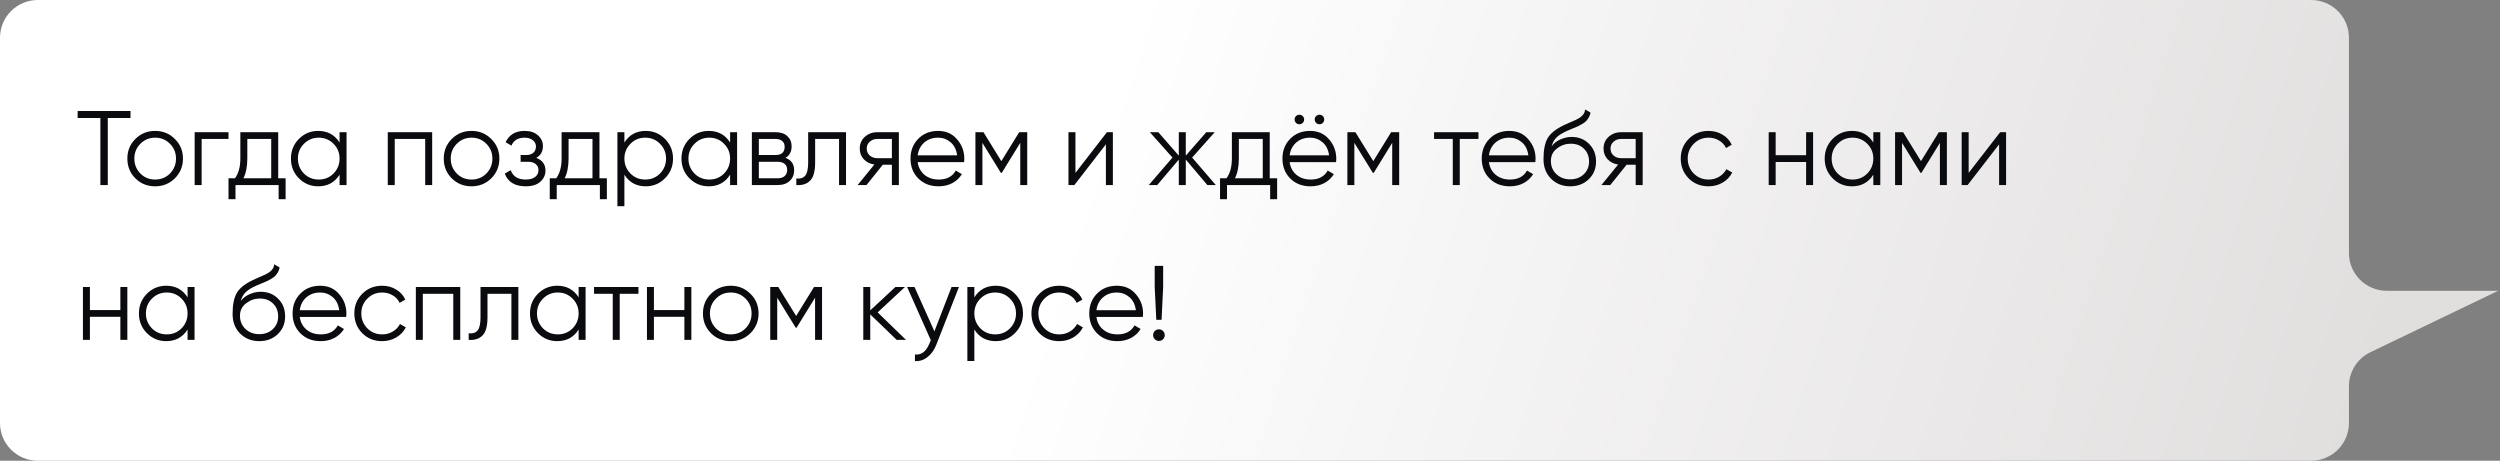 <?xml version="1.0" encoding="UTF-8"?> <svg xmlns="http://www.w3.org/2000/svg" width="662" height="122" viewBox="0 0 662 122" fill="none"><rect x="0" y="0" width="662" height="122" fill="#808080" stroke="none"/> <path d="M0 10C0 4.477 4.477 0 10 0H612C617.523 0 622 4.477 622 10V47.5V67C622 72.523 626.477 77 632 77H661.5L627.665 93.275C624.202 94.941 622 98.444 622 102.287V112C622 117.523 617.523 122 612 122H10C4.477 122 0 117.523 0 112V10Z" fill="url(#paint0_linear_637_684)"></path> <path d="M20.56 29.4H34.56V31.248H28.54V49H26.58V31.248H20.56V29.4ZM46.297 47.236C44.86 48.636 43.124 49.336 41.09 49.336C39.017 49.336 37.272 48.636 35.853 47.236C34.435 45.817 33.725 44.072 33.725 42C33.725 39.928 34.435 38.192 35.853 36.792C37.272 35.373 39.017 34.664 41.09 34.664C43.143 34.664 44.879 35.373 46.297 36.792C47.735 38.192 48.453 39.928 48.453 42C48.453 44.053 47.735 45.799 46.297 47.236ZM37.169 45.948C38.233 47.012 39.54 47.544 41.09 47.544C42.639 47.544 43.946 47.012 45.01 45.948C46.074 44.847 46.605 43.531 46.605 42C46.605 40.451 46.074 39.144 45.01 38.08C43.946 36.997 42.639 36.456 41.09 36.456C39.54 36.456 38.233 36.997 37.169 38.08C36.105 39.144 35.574 40.451 35.574 42C35.574 43.531 36.105 44.847 37.169 45.948ZM51.546 35H60.506V36.792H53.394V49H51.546V35ZM73.669 35V47.208H75.629V52.752H73.781V49H62.357V52.752H60.509V47.208H62.217C63.169 45.939 63.645 44.175 63.645 41.916V35H73.669ZM64.457 47.208H71.821V36.792H65.493V41.916C65.493 44.081 65.148 45.845 64.457 47.208ZM89.918 37.744V35H91.766V49H89.918V46.256C88.63 48.309 86.745 49.336 84.262 49.336C82.265 49.336 80.557 48.627 79.138 47.208C77.738 45.789 77.038 44.053 77.038 42C77.038 39.947 77.738 38.211 79.138 36.792C80.557 35.373 82.265 34.664 84.262 34.664C86.745 34.664 88.63 35.691 89.918 37.744ZM80.482 45.948C81.546 47.012 82.853 47.544 84.402 47.544C85.951 47.544 87.258 47.012 88.322 45.948C89.386 44.847 89.918 43.531 89.918 42C89.918 40.451 89.386 39.144 88.322 38.08C87.258 36.997 85.951 36.456 84.402 36.456C82.853 36.456 81.546 36.997 80.482 38.08C79.418 39.144 78.886 40.451 78.886 42C78.886 43.531 79.418 44.847 80.482 45.948ZM102.679 35H114.439V49H112.591V36.792H104.527V49H102.679V35ZM130.079 47.236C128.641 48.636 126.905 49.336 124.871 49.336C122.799 49.336 121.053 48.636 119.635 47.236C118.216 45.817 117.507 44.072 117.507 42C117.507 39.928 118.216 38.192 119.635 36.792C121.053 35.373 122.799 34.664 124.871 34.664C126.924 34.664 128.66 35.373 130.079 36.792C131.516 38.192 132.235 39.928 132.235 42C132.235 44.053 131.516 45.799 130.079 47.236ZM120.951 45.948C122.015 47.012 123.321 47.544 124.871 47.544C126.42 47.544 127.727 47.012 128.791 45.948C129.855 44.847 130.387 43.531 130.387 42C130.387 40.451 129.855 39.144 128.791 38.08C127.727 36.997 126.42 36.456 124.871 36.456C123.321 36.456 122.015 36.997 120.951 38.08C119.887 39.144 119.355 40.451 119.355 42C119.355 43.531 119.887 44.847 120.951 45.948ZM142.004 41.804C143.628 42.42 144.44 43.54 144.44 45.164C144.44 46.34 143.983 47.329 143.068 48.132C142.191 48.935 140.903 49.336 139.204 49.336C136.367 49.336 134.519 48.216 133.66 45.976L135.228 45.052C135.826 46.713 137.151 47.544 139.204 47.544C140.268 47.544 141.099 47.32 141.696 46.872C142.294 46.405 142.592 45.799 142.592 45.052C142.592 44.38 142.35 43.848 141.864 43.456C141.379 43.045 140.726 42.84 139.904 42.84H137.86V41.048H139.344C140.147 41.048 140.772 40.852 141.22 40.46C141.687 40.049 141.92 39.489 141.92 38.78C141.92 38.108 141.64 37.557 141.08 37.128C140.539 36.68 139.82 36.456 138.924 36.456C137.188 36.456 136.022 37.156 135.424 38.556L133.884 37.66C134.818 35.663 136.498 34.664 138.924 34.664C140.418 34.664 141.594 35.056 142.452 35.84C143.33 36.605 143.768 37.548 143.768 38.668C143.768 40.105 143.18 41.151 142.004 41.804ZM158.736 35V47.208H160.696V52.752H158.848V49H147.424V52.752H145.576V47.208H147.284C148.236 45.939 148.712 44.175 148.712 41.916V35H158.736ZM149.524 47.208H156.888V36.792H150.56V41.916C150.56 44.081 150.214 45.845 149.524 47.208ZM170.995 34.664C172.993 34.664 174.691 35.373 176.091 36.792C177.51 38.211 178.219 39.947 178.219 42C178.219 44.053 177.51 45.789 176.091 47.208C174.691 48.627 172.993 49.336 170.995 49.336C168.513 49.336 166.627 48.309 165.339 46.256V54.6H163.491V35H165.339V37.744C166.627 35.691 168.513 34.664 170.995 34.664ZM166.935 45.948C167.999 47.012 169.306 47.544 170.855 47.544C172.405 47.544 173.711 47.012 174.775 45.948C175.839 44.847 176.371 43.531 176.371 42C176.371 40.451 175.839 39.144 174.775 38.08C173.711 36.997 172.405 36.456 170.855 36.456C169.306 36.456 167.999 36.997 166.935 38.08C165.871 39.144 165.339 40.451 165.339 42C165.339 43.531 165.871 44.847 166.935 45.948ZM193.332 37.744V35H195.18V49H193.332V46.256C192.044 48.309 190.159 49.336 187.676 49.336C185.679 49.336 183.971 48.627 182.552 47.208C181.152 45.789 180.452 44.053 180.452 42C180.452 39.947 181.152 38.211 182.552 36.792C183.971 35.373 185.679 34.664 187.676 34.664C190.159 34.664 192.044 35.691 193.332 37.744ZM183.896 45.948C184.96 47.012 186.267 47.544 187.816 47.544C189.365 47.544 190.672 47.012 191.736 45.948C192.8 44.847 193.332 43.531 193.332 42C193.332 40.451 192.8 39.144 191.736 38.08C190.672 36.997 189.365 36.456 187.816 36.456C186.267 36.456 184.96 36.997 183.896 38.08C182.832 39.144 182.3 40.451 182.3 42C182.3 43.531 182.832 44.847 183.896 45.948ZM207.997 41.804C209.527 42.364 210.293 43.456 210.293 45.08C210.293 46.237 209.901 47.18 209.117 47.908C208.351 48.636 207.278 49 205.897 49H199.093V35H205.337C206.681 35 207.726 35.345 208.473 36.036C209.238 36.727 209.621 37.632 209.621 38.752C209.621 40.152 209.079 41.169 207.997 41.804ZM205.337 36.792H200.941V41.048H205.337C206.961 41.048 207.773 40.32 207.773 38.864C207.773 38.211 207.558 37.707 207.129 37.352C206.718 36.979 206.121 36.792 205.337 36.792ZM200.941 47.208H205.897C206.718 47.208 207.343 47.012 207.773 46.62C208.221 46.228 208.445 45.677 208.445 44.968C208.445 44.296 208.221 43.773 207.773 43.4C207.343 43.027 206.718 42.84 205.897 42.84H200.941V47.208ZM214.002 35H224.026V49H222.178V36.792H215.85V43.036C215.85 45.369 215.402 46.975 214.506 47.852C213.629 48.729 212.415 49.112 210.866 49V47.264C211.949 47.376 212.742 47.115 213.246 46.48C213.75 45.845 214.002 44.697 214.002 43.036V35ZM232.336 35H238.02V49H236.172V43.624H233.764L229.452 49H227.1L231.524 43.568C230.386 43.4 229.452 42.933 228.724 42.168C228.015 41.384 227.66 40.441 227.66 39.34C227.66 38.089 228.108 37.053 229.004 36.232C229.938 35.411 231.048 35 232.336 35ZM232.336 41.888H236.172V36.792H232.336C231.534 36.792 230.862 37.035 230.32 37.52C229.779 37.987 229.508 38.593 229.508 39.34C229.508 40.087 229.779 40.703 230.32 41.188C230.862 41.655 231.534 41.888 232.336 41.888ZM248.408 34.664C250.499 34.664 252.17 35.401 253.42 36.876C254.708 38.332 255.352 40.059 255.352 42.056C255.352 42.149 255.334 42.439 255.296 42.924H243.004C243.191 44.324 243.788 45.444 244.796 46.284C245.804 47.124 247.064 47.544 248.576 47.544C250.704 47.544 252.207 46.751 253.084 45.164L254.708 46.116C254.092 47.124 253.243 47.917 252.16 48.496C251.096 49.056 249.892 49.336 248.548 49.336C246.346 49.336 244.554 48.645 243.172 47.264C241.791 45.883 241.1 44.128 241.1 42C241.1 39.891 241.782 38.145 243.144 36.764C244.507 35.364 246.262 34.664 248.408 34.664ZM248.408 36.456C246.952 36.456 245.73 36.885 244.74 37.744C243.77 38.603 243.191 39.732 243.004 41.132H253.448C253.243 39.639 252.674 38.491 251.74 37.688C250.77 36.867 249.659 36.456 248.408 36.456ZM269.884 35H272.012V49H270.164V37.828L265.264 45.78H265.04L260.14 37.828V49H258.292V35H260.42L265.152 42.672L269.884 35ZM284.777 45.78L293.121 35H294.689V49H292.841V38.22L284.497 49H282.929V35H284.777V45.78ZM315.677 41.72L321.949 49H319.709L313.997 42.252V49H312.149V42.252L306.437 49H304.197L310.469 41.72L304.477 35H306.717L312.149 41.216V35H313.997V41.216L319.429 35H321.669L315.677 41.72ZM336.224 35V47.208H338.184V52.752H336.336V49H324.912V52.752H323.064V47.208H324.772C325.724 45.939 326.2 44.175 326.2 41.916V35H336.224ZM327.012 47.208H334.376V36.792H328.048V41.916C328.048 44.081 327.703 45.845 327.012 47.208ZM345.333 31.64C345.333 31.995 345.211 32.293 344.969 32.536C344.726 32.779 344.427 32.9 344.073 32.9C343.718 32.9 343.419 32.779 343.177 32.536C342.934 32.293 342.813 31.995 342.813 31.64C342.813 31.285 342.934 30.987 343.177 30.744C343.419 30.501 343.718 30.38 344.073 30.38C344.427 30.38 344.726 30.501 344.969 30.744C345.211 30.987 345.333 31.285 345.333 31.64ZM350.653 31.64C350.653 31.995 350.531 32.293 350.289 32.536C350.046 32.779 349.747 32.9 349.393 32.9C349.038 32.9 348.739 32.779 348.497 32.536C348.254 32.293 348.133 31.995 348.133 31.64C348.133 31.285 348.254 30.987 348.497 30.744C348.739 30.501 349.038 30.38 349.393 30.38C349.747 30.38 350.046 30.501 350.289 30.744C350.531 30.987 350.653 31.285 350.653 31.64ZM346.901 34.664C348.991 34.664 350.662 35.401 351.913 36.876C353.201 38.332 353.845 40.059 353.845 42.056C353.845 42.149 353.826 42.439 353.789 42.924H341.497C341.683 44.324 342.281 45.444 343.289 46.284C344.297 47.124 345.557 47.544 347.069 47.544C349.197 47.544 350.699 46.751 351.577 45.164L353.201 46.116C352.585 47.124 351.735 47.917 350.653 48.496C349.589 49.056 348.385 49.336 347.041 49.336C344.838 49.336 343.046 48.645 341.665 47.264C340.283 45.883 339.593 44.128 339.593 42C339.593 39.891 340.274 38.145 341.637 36.764C342.999 35.364 344.754 34.664 346.901 34.664ZM346.901 36.456C345.445 36.456 344.222 36.885 343.233 37.744C342.262 38.603 341.683 39.732 341.497 41.132H351.941C351.735 39.639 351.166 38.491 350.233 37.688C349.262 36.867 348.151 36.456 346.901 36.456ZM368.376 35H370.504V49H368.656V37.828L363.756 45.78H363.532L358.632 37.828V49H356.784V35H358.912L363.644 42.672L368.376 35ZM379.741 35H391.501V36.792H386.545V49H384.697V36.792H379.741V35ZM399.674 34.664C401.765 34.664 403.435 35.401 404.686 36.876C405.974 38.332 406.618 40.059 406.618 42.056C406.618 42.149 406.599 42.439 406.562 42.924H394.27C394.457 44.324 395.054 45.444 396.062 46.284C397.07 47.124 398.33 47.544 399.842 47.544C401.97 47.544 403.473 46.751 404.35 45.164L405.974 46.116C405.358 47.124 404.509 47.917 403.426 48.496C402.362 49.056 401.158 49.336 399.814 49.336C397.611 49.336 395.819 48.645 394.438 47.264C393.057 45.883 392.366 44.128 392.366 42C392.366 39.891 393.047 38.145 394.41 36.764C395.773 35.364 397.527 34.664 399.674 34.664ZM399.674 36.456C398.218 36.456 396.995 36.885 396.006 37.744C395.035 38.603 394.457 39.732 394.27 41.132H404.714C404.509 39.639 403.939 38.491 403.006 37.688C402.035 36.867 400.925 36.456 399.674 36.456ZM415.774 49.336C413.776 49.336 412.096 48.673 410.734 47.348C409.39 46.004 408.718 44.268 408.718 42.14C408.718 39.751 409.072 37.921 409.782 36.652C410.491 35.364 411.928 34.197 414.094 33.152C414.784 32.835 415.326 32.592 415.718 32.424C416.371 32.163 416.884 31.939 417.258 31.752C418.882 31.005 419.703 30.081 419.722 28.98L421.178 29.82C421.084 30.287 420.935 30.707 420.73 31.08C420.487 31.491 420.244 31.817 420.002 32.06C419.778 32.303 419.423 32.564 418.938 32.844C418.62 33.031 418.238 33.236 417.79 33.46L416.39 34.048L415.074 34.608C413.786 35.168 412.824 35.756 412.19 36.372C411.574 36.969 411.135 37.753 410.874 38.724C411.471 37.921 412.255 37.315 413.226 36.904C414.196 36.475 415.176 36.26 416.166 36.26C418.032 36.26 419.572 36.876 420.786 38.108C422.018 39.321 422.634 40.88 422.634 42.784C422.634 44.669 421.98 46.237 420.674 47.488C419.386 48.72 417.752 49.336 415.774 49.336ZM412.134 46.116C413.104 47.031 414.318 47.488 415.774 47.488C417.23 47.488 418.424 47.049 419.358 46.172C420.31 45.276 420.786 44.147 420.786 42.784C420.786 41.403 420.338 40.273 419.442 39.396C418.564 38.5 417.388 38.052 415.914 38.052C414.588 38.052 413.384 38.472 412.302 39.312C411.219 40.115 410.678 41.216 410.678 42.616C410.678 44.035 411.163 45.201 412.134 46.116ZM429.294 35H434.978V49H433.13V43.624H430.722L426.41 49H424.058L428.482 43.568C427.343 43.4 426.41 42.933 425.682 42.168C424.972 41.384 424.618 40.441 424.618 39.34C424.618 38.089 425.066 37.053 425.962 36.232C426.895 35.411 428.006 35 429.294 35ZM429.294 41.888H433.13V36.792H429.294C428.491 36.792 427.819 37.035 427.278 37.52C426.736 37.987 426.466 38.593 426.466 39.34C426.466 40.087 426.736 40.703 427.278 41.188C427.819 41.655 428.491 41.888 429.294 41.888ZM452.422 49.336C450.312 49.336 448.558 48.636 447.158 47.236C445.758 45.799 445.058 44.053 445.058 42C445.058 39.928 445.758 38.192 447.158 36.792C448.558 35.373 450.312 34.664 452.422 34.664C453.803 34.664 455.044 35 456.146 35.672C457.247 36.325 458.05 37.212 458.554 38.332L457.042 39.2C456.668 38.36 456.062 37.697 455.222 37.212C454.4 36.708 453.467 36.456 452.422 36.456C450.872 36.456 449.566 36.997 448.502 38.08C447.438 39.144 446.906 40.451 446.906 42C446.906 43.531 447.438 44.847 448.502 45.948C449.566 47.012 450.872 47.544 452.422 47.544C453.448 47.544 454.372 47.301 455.194 46.816C456.034 46.331 456.687 45.659 457.154 44.8L458.694 45.696C458.115 46.816 457.266 47.703 456.146 48.356C455.026 49.009 453.784 49.336 452.422 49.336ZM478.259 41.104V35H480.107V49H478.259V42.896H470.195V49H468.347V35H470.195V41.104H478.259ZM496.055 37.744V35H497.903V49H496.055V46.256C494.767 48.309 492.881 49.336 490.399 49.336C488.401 49.336 486.693 48.627 485.275 47.208C483.875 45.789 483.175 44.053 483.175 42C483.175 39.947 483.875 38.211 485.275 36.792C486.693 35.373 488.401 34.664 490.399 34.664C492.881 34.664 494.767 35.691 496.055 37.744ZM486.619 45.948C487.683 47.012 488.989 47.544 490.539 47.544C492.088 47.544 493.395 47.012 494.459 45.948C495.523 44.847 496.055 43.531 496.055 42C496.055 40.451 495.523 39.144 494.459 38.08C493.395 36.997 492.088 36.456 490.539 36.456C488.989 36.456 487.683 36.997 486.619 38.08C485.555 39.144 485.023 40.451 485.023 42C485.023 43.531 485.555 44.847 486.619 45.948ZM513.407 35H515.535V49H513.687V37.828L508.787 45.78H508.563L503.663 37.828V49H501.815V35H503.943L508.675 42.672L513.407 35ZM521.3 45.78L529.644 35H531.212V49H529.364V38.22L521.02 49H519.452V35H521.3V45.78ZM31.872 82.104V76H33.72V90H31.872V83.896H23.808V90H21.96V76H23.808V82.104H31.872ZM49.668 78.744V76H51.516V90H49.668V87.256C48.38 89.309 46.495 90.336 44.012 90.336C42.015 90.336 40.307 89.627 38.888 88.208C37.488 86.789 36.788 85.053 36.788 83C36.788 80.947 37.488 79.211 38.888 77.792C40.307 76.373 42.015 75.664 44.012 75.664C46.495 75.664 48.38 76.691 49.668 78.744ZM40.232 86.948C41.296 88.012 42.603 88.544 44.152 88.544C45.701 88.544 47.008 88.012 48.072 86.948C49.136 85.847 49.668 84.531 49.668 83C49.668 81.451 49.136 80.144 48.072 79.08C47.008 77.997 45.701 77.456 44.152 77.456C42.603 77.456 41.296 77.997 40.232 79.08C39.168 80.144 38.636 81.451 38.636 83C38.636 84.531 39.168 85.847 40.232 86.948ZM68.645 90.336C66.647 90.336 64.967 89.673 63.605 88.348C62.261 87.004 61.589 85.268 61.589 83.14C61.589 80.751 61.943 78.921 62.653 77.652C63.362 76.364 64.799 75.197 66.965 74.152C67.655 73.835 68.197 73.592 68.589 73.424C69.242 73.163 69.755 72.939 70.129 72.752C71.753 72.005 72.574 71.081 72.593 69.98L74.049 70.82C73.955 71.287 73.806 71.707 73.601 72.08C73.358 72.491 73.115 72.817 72.873 73.06C72.649 73.303 72.294 73.564 71.809 73.844C71.491 74.031 71.109 74.236 70.661 74.46L69.261 75.048L67.945 75.608C66.657 76.168 65.695 76.756 65.061 77.372C64.445 77.969 64.006 78.753 63.745 79.724C64.342 78.921 65.126 78.315 66.097 77.904C67.067 77.475 68.047 77.26 69.037 77.26C70.903 77.26 72.443 77.876 73.657 79.108C74.889 80.321 75.505 81.88 75.505 83.784C75.505 85.669 74.851 87.237 73.545 88.488C72.257 89.72 70.623 90.336 68.645 90.336ZM65.005 87.116C65.975 88.031 67.189 88.488 68.645 88.488C70.101 88.488 71.295 88.049 72.229 87.172C73.181 86.276 73.657 85.147 73.657 83.784C73.657 82.403 73.209 81.273 72.313 80.396C71.435 79.5 70.259 79.052 68.785 79.052C67.459 79.052 66.255 79.472 65.173 80.312C64.09 81.115 63.549 82.216 63.549 83.616C63.549 85.035 64.034 86.201 65.005 87.116ZM84.784 75.664C86.874 75.664 88.545 76.401 89.796 77.876C91.084 79.332 91.728 81.059 91.728 83.056C91.728 83.149 91.709 83.439 91.671 83.924H79.379C79.566 85.324 80.163 86.444 81.171 87.284C82.18 88.124 83.439 88.544 84.951 88.544C87.079 88.544 88.582 87.751 89.46 86.164L91.084 87.116C90.468 88.124 89.618 88.917 88.535 89.496C87.472 90.056 86.267 90.336 84.924 90.336C82.721 90.336 80.929 89.645 79.547 88.264C78.166 86.883 77.475 85.128 77.475 83C77.475 80.891 78.157 79.145 79.519 77.764C80.882 76.364 82.637 75.664 84.784 75.664ZM84.784 77.456C83.328 77.456 82.105 77.885 81.115 78.744C80.145 79.603 79.566 80.732 79.379 82.132H89.823C89.618 80.639 89.049 79.491 88.115 78.688C87.145 77.867 86.034 77.456 84.784 77.456ZM101.191 90.336C99.082 90.336 97.327 89.636 95.927 88.236C94.527 86.799 93.827 85.053 93.827 83C93.827 80.928 94.527 79.192 95.927 77.792C97.327 76.373 99.082 75.664 101.191 75.664C102.572 75.664 103.814 76 104.915 76.672C106.016 77.325 106.819 78.212 107.323 79.332L105.811 80.2C105.438 79.36 104.831 78.697 103.991 78.212C103.17 77.708 102.236 77.456 101.191 77.456C99.642 77.456 98.335 77.997 97.271 79.08C96.207 80.144 95.675 81.451 95.675 83C95.675 84.531 96.207 85.847 97.271 86.948C98.335 88.012 99.642 88.544 101.191 88.544C102.218 88.544 103.142 88.301 103.963 87.816C104.803 87.331 105.456 86.659 105.923 85.8L107.463 86.696C106.884 87.816 106.035 88.703 104.915 89.356C103.795 90.009 102.554 90.336 101.191 90.336ZM110.116 76H121.876V90H120.028V77.792H111.964V90H110.116V76ZM127.24 76H137.264V90H135.416V77.792H129.088V84.036C129.088 86.369 128.64 87.975 127.744 88.852C126.867 89.729 125.654 90.112 124.104 90V88.264C125.187 88.376 125.98 88.115 126.484 87.48C126.988 86.845 127.24 85.697 127.24 84.036V76ZM153.219 78.744V76H155.067V90H153.219V87.256C151.931 89.309 150.045 90.336 147.563 90.336C145.565 90.336 143.857 89.627 142.439 88.208C141.039 86.789 140.339 85.053 140.339 83C140.339 80.947 141.039 79.211 142.439 77.792C143.857 76.373 145.565 75.664 147.563 75.664C150.045 75.664 151.931 76.691 153.219 78.744ZM143.783 86.948C144.847 88.012 146.153 88.544 147.703 88.544C149.252 88.544 150.559 88.012 151.623 86.948C152.687 85.847 153.219 84.531 153.219 83C153.219 81.451 152.687 80.144 151.623 79.08C150.559 77.997 149.252 77.456 147.703 77.456C146.153 77.456 144.847 77.997 143.783 79.08C142.719 80.144 142.187 81.451 142.187 83C142.187 84.531 142.719 85.847 143.783 86.948ZM157.3 76H169.06V77.792H164.104V90H162.256V77.792H157.3V76ZM181.224 82.104V76H183.072V90H181.224V83.896H173.16V90H171.312V76H173.16V82.104H181.224ZM198.712 88.236C197.274 89.636 195.538 90.336 193.504 90.336C191.432 90.336 189.686 89.636 188.268 88.236C186.849 86.817 186.14 85.072 186.14 83C186.14 80.928 186.849 79.192 188.268 77.792C189.686 76.373 191.432 75.664 193.504 75.664C195.557 75.664 197.293 76.373 198.712 77.792C200.149 79.192 200.868 80.928 200.868 83C200.868 85.053 200.149 86.799 198.712 88.236ZM189.584 86.948C190.648 88.012 191.954 88.544 193.504 88.544C195.053 88.544 196.36 88.012 197.424 86.948C198.488 85.847 199.02 84.531 199.02 83C199.02 81.451 198.488 80.144 197.424 79.08C196.36 77.997 195.053 77.456 193.504 77.456C191.954 77.456 190.648 77.997 189.584 79.08C188.52 80.144 187.988 81.451 187.988 83C187.988 84.531 188.52 85.847 189.584 86.948ZM215.552 76H217.68V90H215.832V78.828L210.932 86.78H210.708L205.808 78.828V90H203.96V76H206.088L210.82 83.672L215.552 76ZM232.405 82.72L239.909 90H237.445L230.445 83.252V90H228.597V76H230.445V82.188L237.109 76H239.629L232.405 82.72ZM247.43 87.732L251.966 76H253.926L247.934 91.288C247.374 92.707 246.59 93.799 245.582 94.564C244.592 95.348 243.491 95.693 242.278 95.6V93.864C243.958 94.069 245.236 93.099 246.114 90.952L246.478 90.084L240.206 76H242.166L247.43 87.732ZM263.663 75.664C265.661 75.664 267.359 76.373 268.759 77.792C270.178 79.211 270.887 80.947 270.887 83C270.887 85.053 270.178 86.789 268.759 88.208C267.359 89.627 265.661 90.336 263.663 90.336C261.181 90.336 259.295 89.309 258.007 87.256V95.6H256.159V76H258.007V78.744C259.295 76.691 261.181 75.664 263.663 75.664ZM259.603 86.948C260.667 88.012 261.974 88.544 263.523 88.544C265.073 88.544 266.379 88.012 267.443 86.948C268.507 85.847 269.039 84.531 269.039 83C269.039 81.451 268.507 80.144 267.443 79.08C266.379 77.997 265.073 77.456 263.523 77.456C261.974 77.456 260.667 77.997 259.603 79.08C258.539 80.144 258.007 81.451 258.007 83C258.007 84.531 258.539 85.847 259.603 86.948ZM280.484 90.336C278.375 90.336 276.62 89.636 275.22 88.236C273.82 86.799 273.12 85.053 273.12 83C273.12 80.928 273.82 79.192 275.22 77.792C276.62 76.373 278.375 75.664 280.484 75.664C281.865 75.664 283.107 76 284.208 76.672C285.309 77.325 286.112 78.212 286.616 79.332L285.104 80.2C284.731 79.36 284.124 78.697 283.284 78.212C282.463 77.708 281.529 77.456 280.484 77.456C278.935 77.456 277.628 77.997 276.564 79.08C275.5 80.144 274.968 81.451 274.968 83C274.968 84.531 275.5 85.847 276.564 86.948C277.628 88.012 278.935 88.544 280.484 88.544C281.511 88.544 282.435 88.301 283.256 87.816C284.096 87.331 284.749 86.659 285.216 85.8L286.756 86.696C286.177 87.816 285.328 88.703 284.208 89.356C283.088 90.009 281.847 90.336 280.484 90.336ZM295.741 75.664C297.831 75.664 299.502 76.401 300.753 77.876C302.041 79.332 302.685 81.059 302.685 83.056C302.685 83.149 302.666 83.439 302.629 83.924H290.337C290.523 85.324 291.121 86.444 292.129 87.284C293.137 88.124 294.397 88.544 295.909 88.544C298.037 88.544 299.539 87.751 300.417 86.164L302.041 87.116C301.425 88.124 300.575 88.917 299.493 89.496C298.429 90.056 297.225 90.336 295.881 90.336C293.678 90.336 291.886 89.645 290.505 88.264C289.123 86.883 288.433 85.128 288.433 83C288.433 80.891 289.114 79.145 290.477 77.764C291.839 76.364 293.594 75.664 295.741 75.664ZM295.741 77.456C294.285 77.456 293.062 77.885 292.073 78.744C291.102 79.603 290.523 80.732 290.337 82.132H300.781C300.575 80.639 300.006 79.491 299.073 78.688C298.102 77.867 296.991 77.456 295.741 77.456ZM307.584 84.68H306.184L305.764 76V70.4H308.004V76L307.584 84.68ZM308.424 88.74C308.424 89.169 308.275 89.533 307.976 89.832C307.677 90.131 307.313 90.28 306.884 90.28C306.455 90.28 306.091 90.131 305.792 89.832C305.493 89.533 305.344 89.169 305.344 88.74C305.344 88.311 305.493 87.947 305.792 87.648C306.091 87.349 306.455 87.2 306.884 87.2C307.313 87.2 307.677 87.349 307.976 87.648C308.275 87.947 308.424 88.311 308.424 88.74Z" fill="#0A0B0F"></path> <defs> <linearGradient id="paint0_linear_637_684" x1="16" y1="2.8223e-05" x2="661.5" y2="209" gradientUnits="userSpaceOnUse"> <stop offset="0.4" stop-color="white"></stop> <stop offset="0.904" stop-color="#E1DEDE"></stop> </linearGradient> </defs> </svg> 